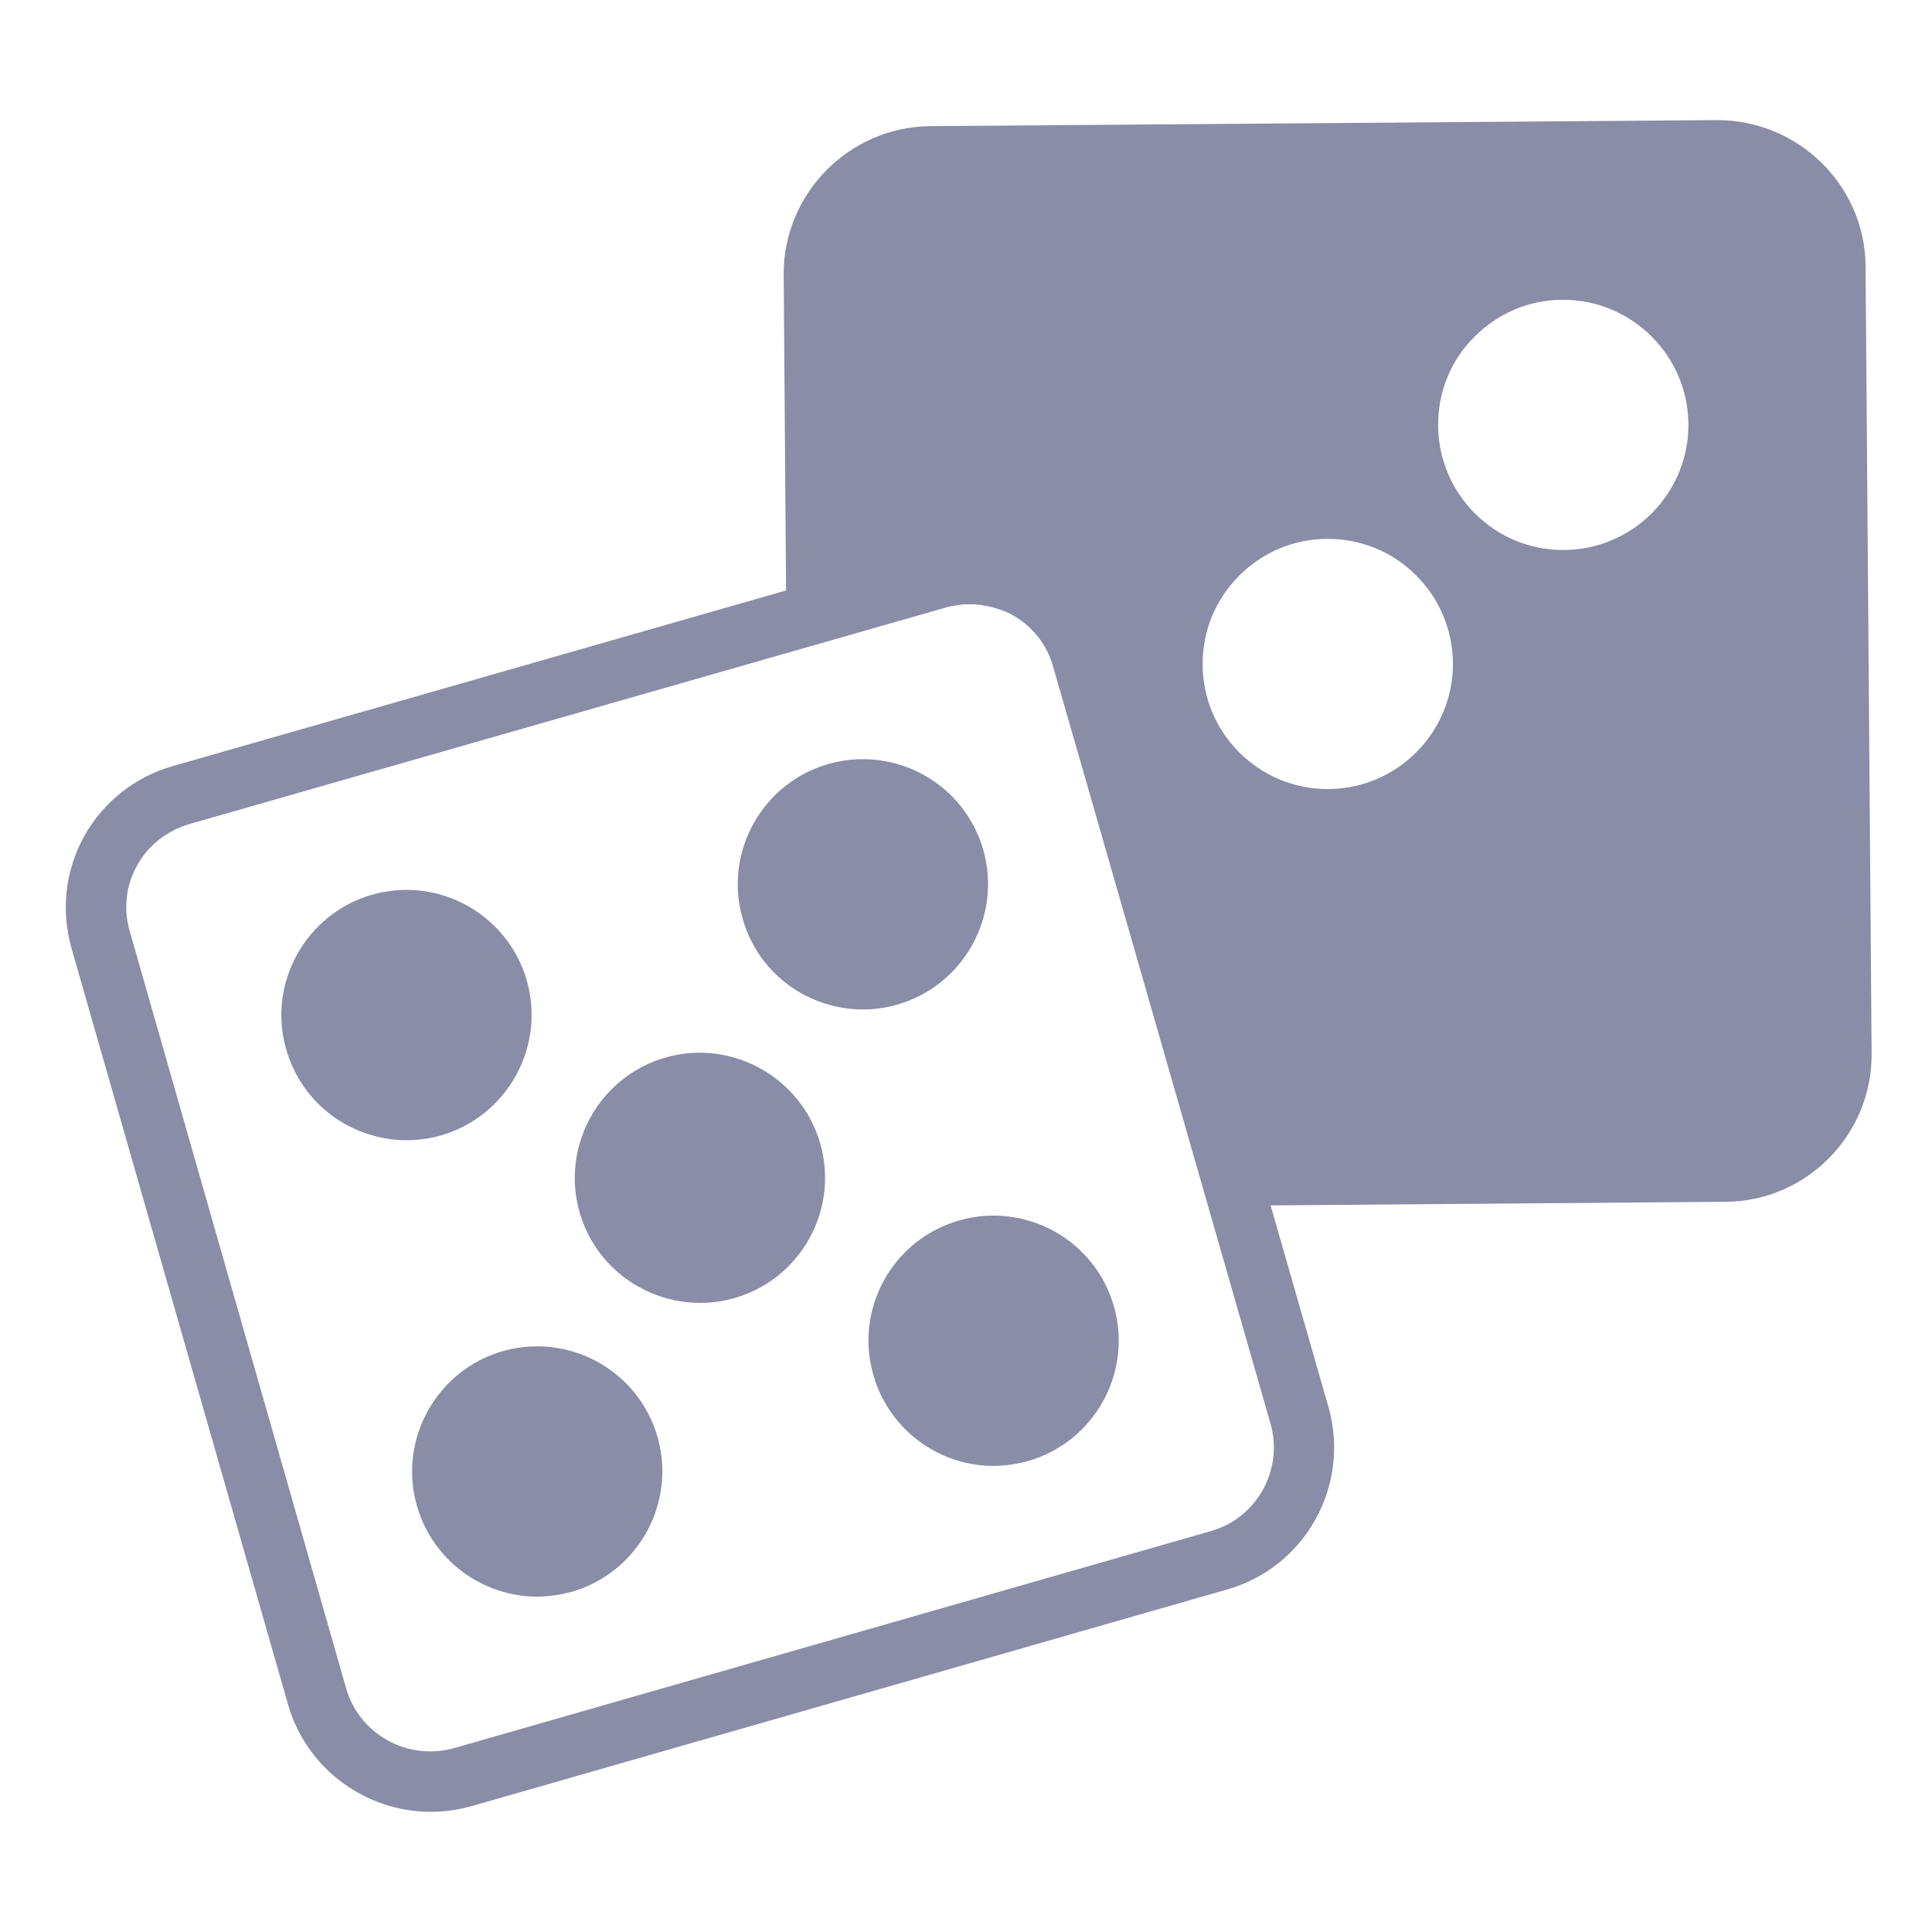 <svg width="24" height="24" viewBox="0 0 24 24" fill="none" xmlns="http://www.w3.org/2000/svg">
<path d="M8.269 13.136C7.444 13.373 6.964 14.235 7.2 15.06C7.395 15.742 8.021 16.185 8.696 16.185C8.839 16.185 8.981 16.166 9.124 16.125C9.949 15.889 10.425 15.026 10.189 14.205C9.952 13.38 9.09 12.904 8.269 13.136Z" fill="#8B8CA7"/>
<path d="M6.544 12.18C6.307 11.355 5.445 10.879 4.62 11.115C3.799 11.351 3.319 12.214 3.555 13.035C3.652 13.376 3.855 13.658 4.121 13.856C4.387 14.051 4.71 14.164 5.051 14.164C5.19 14.164 5.336 14.145 5.479 14.104C6.3 13.867 6.78 13.005 6.544 12.18Z" fill="#8B8CA7"/>
<path d="M6.244 16.785C5.423 17.021 4.943 17.884 5.179 18.705C5.374 19.387 5.996 19.834 6.675 19.834C6.814 19.834 6.96 19.811 7.103 19.774C7.924 19.537 8.404 18.675 8.168 17.85C7.931 17.025 7.069 16.549 6.244 16.785Z" fill="#8B8CA7"/>
<path d="M11.914 15.161C11.089 15.398 10.612 16.256 10.849 17.081C11.044 17.764 11.666 18.21 12.341 18.21C12.484 18.21 12.626 18.188 12.769 18.15C13.594 17.914 14.074 17.051 13.837 16.226C13.601 15.401 12.739 14.925 11.914 15.161Z" fill="#8B8CA7"/>
<path d="M23.25 13.087L23.175 3.307C23.168 2.299 22.335 1.492 21.334 1.492L11.55 1.567C10.545 1.579 9.731 2.407 9.735 3.409L9.765 7.335L2.145 9.517C1.673 9.652 1.283 9.964 1.046 10.387C0.81 10.815 0.754 11.31 0.889 11.782L3.581 21.184C3.814 21.982 4.553 22.507 5.348 22.507C5.513 22.507 5.681 22.485 5.846 22.44L15.248 19.744C16.215 19.466 16.778 18.457 16.504 17.482L15.784 14.974L21.435 14.929C22.44 14.925 23.258 14.096 23.25 13.087ZM17.865 5.291C17.861 4.875 18.019 4.481 18.311 4.189C18.604 3.892 18.99 3.727 19.406 3.724H19.418C20.269 3.724 20.966 4.414 20.974 5.265C20.978 5.681 20.816 6.071 20.528 6.367C20.235 6.664 19.845 6.829 19.433 6.832H19.418C19.009 6.832 18.623 6.675 18.33 6.386C18.034 6.094 17.869 5.704 17.865 5.291ZM18.049 8.239C18.053 9.094 17.363 9.795 16.504 9.802H16.493C15.641 9.802 14.944 9.112 14.94 8.261C14.936 7.845 15.094 7.455 15.386 7.159C15.679 6.862 16.065 6.697 16.481 6.694H16.493C16.905 6.694 17.291 6.851 17.584 7.14C17.88 7.432 18.045 7.822 18.049 8.239ZM15.041 19.02L5.64 21.716C5.066 21.877 4.466 21.547 4.301 20.977L1.613 11.572C1.53 11.295 1.564 11.002 1.703 10.751C1.841 10.5 2.074 10.32 2.351 10.237L11.756 7.545C11.816 7.53 11.88 7.519 11.944 7.511C11.959 7.511 11.978 7.507 11.993 7.507H12.101C12.158 7.511 12.214 7.519 12.27 7.53C12.296 7.537 12.323 7.541 12.345 7.549C12.424 7.571 12.503 7.597 12.574 7.639C12.825 7.777 13.009 8.01 13.084 8.287L13.643 10.23L13.688 10.387L15.784 17.689C15.945 18.262 15.611 18.859 15.041 19.02Z" fill="#8B8CA7"/>
<path d="M12.214 10.556C11.978 9.731 11.115 9.255 10.29 9.491C9.465 9.727 8.989 10.59 9.225 11.411C9.338 11.812 9.6 12.142 9.964 12.345C10.2 12.472 10.455 12.54 10.718 12.54C10.86 12.54 11.003 12.521 11.145 12.48C11.97 12.244 12.45 11.381 12.214 10.556Z" fill="#8B8CA7"/>
</svg>
